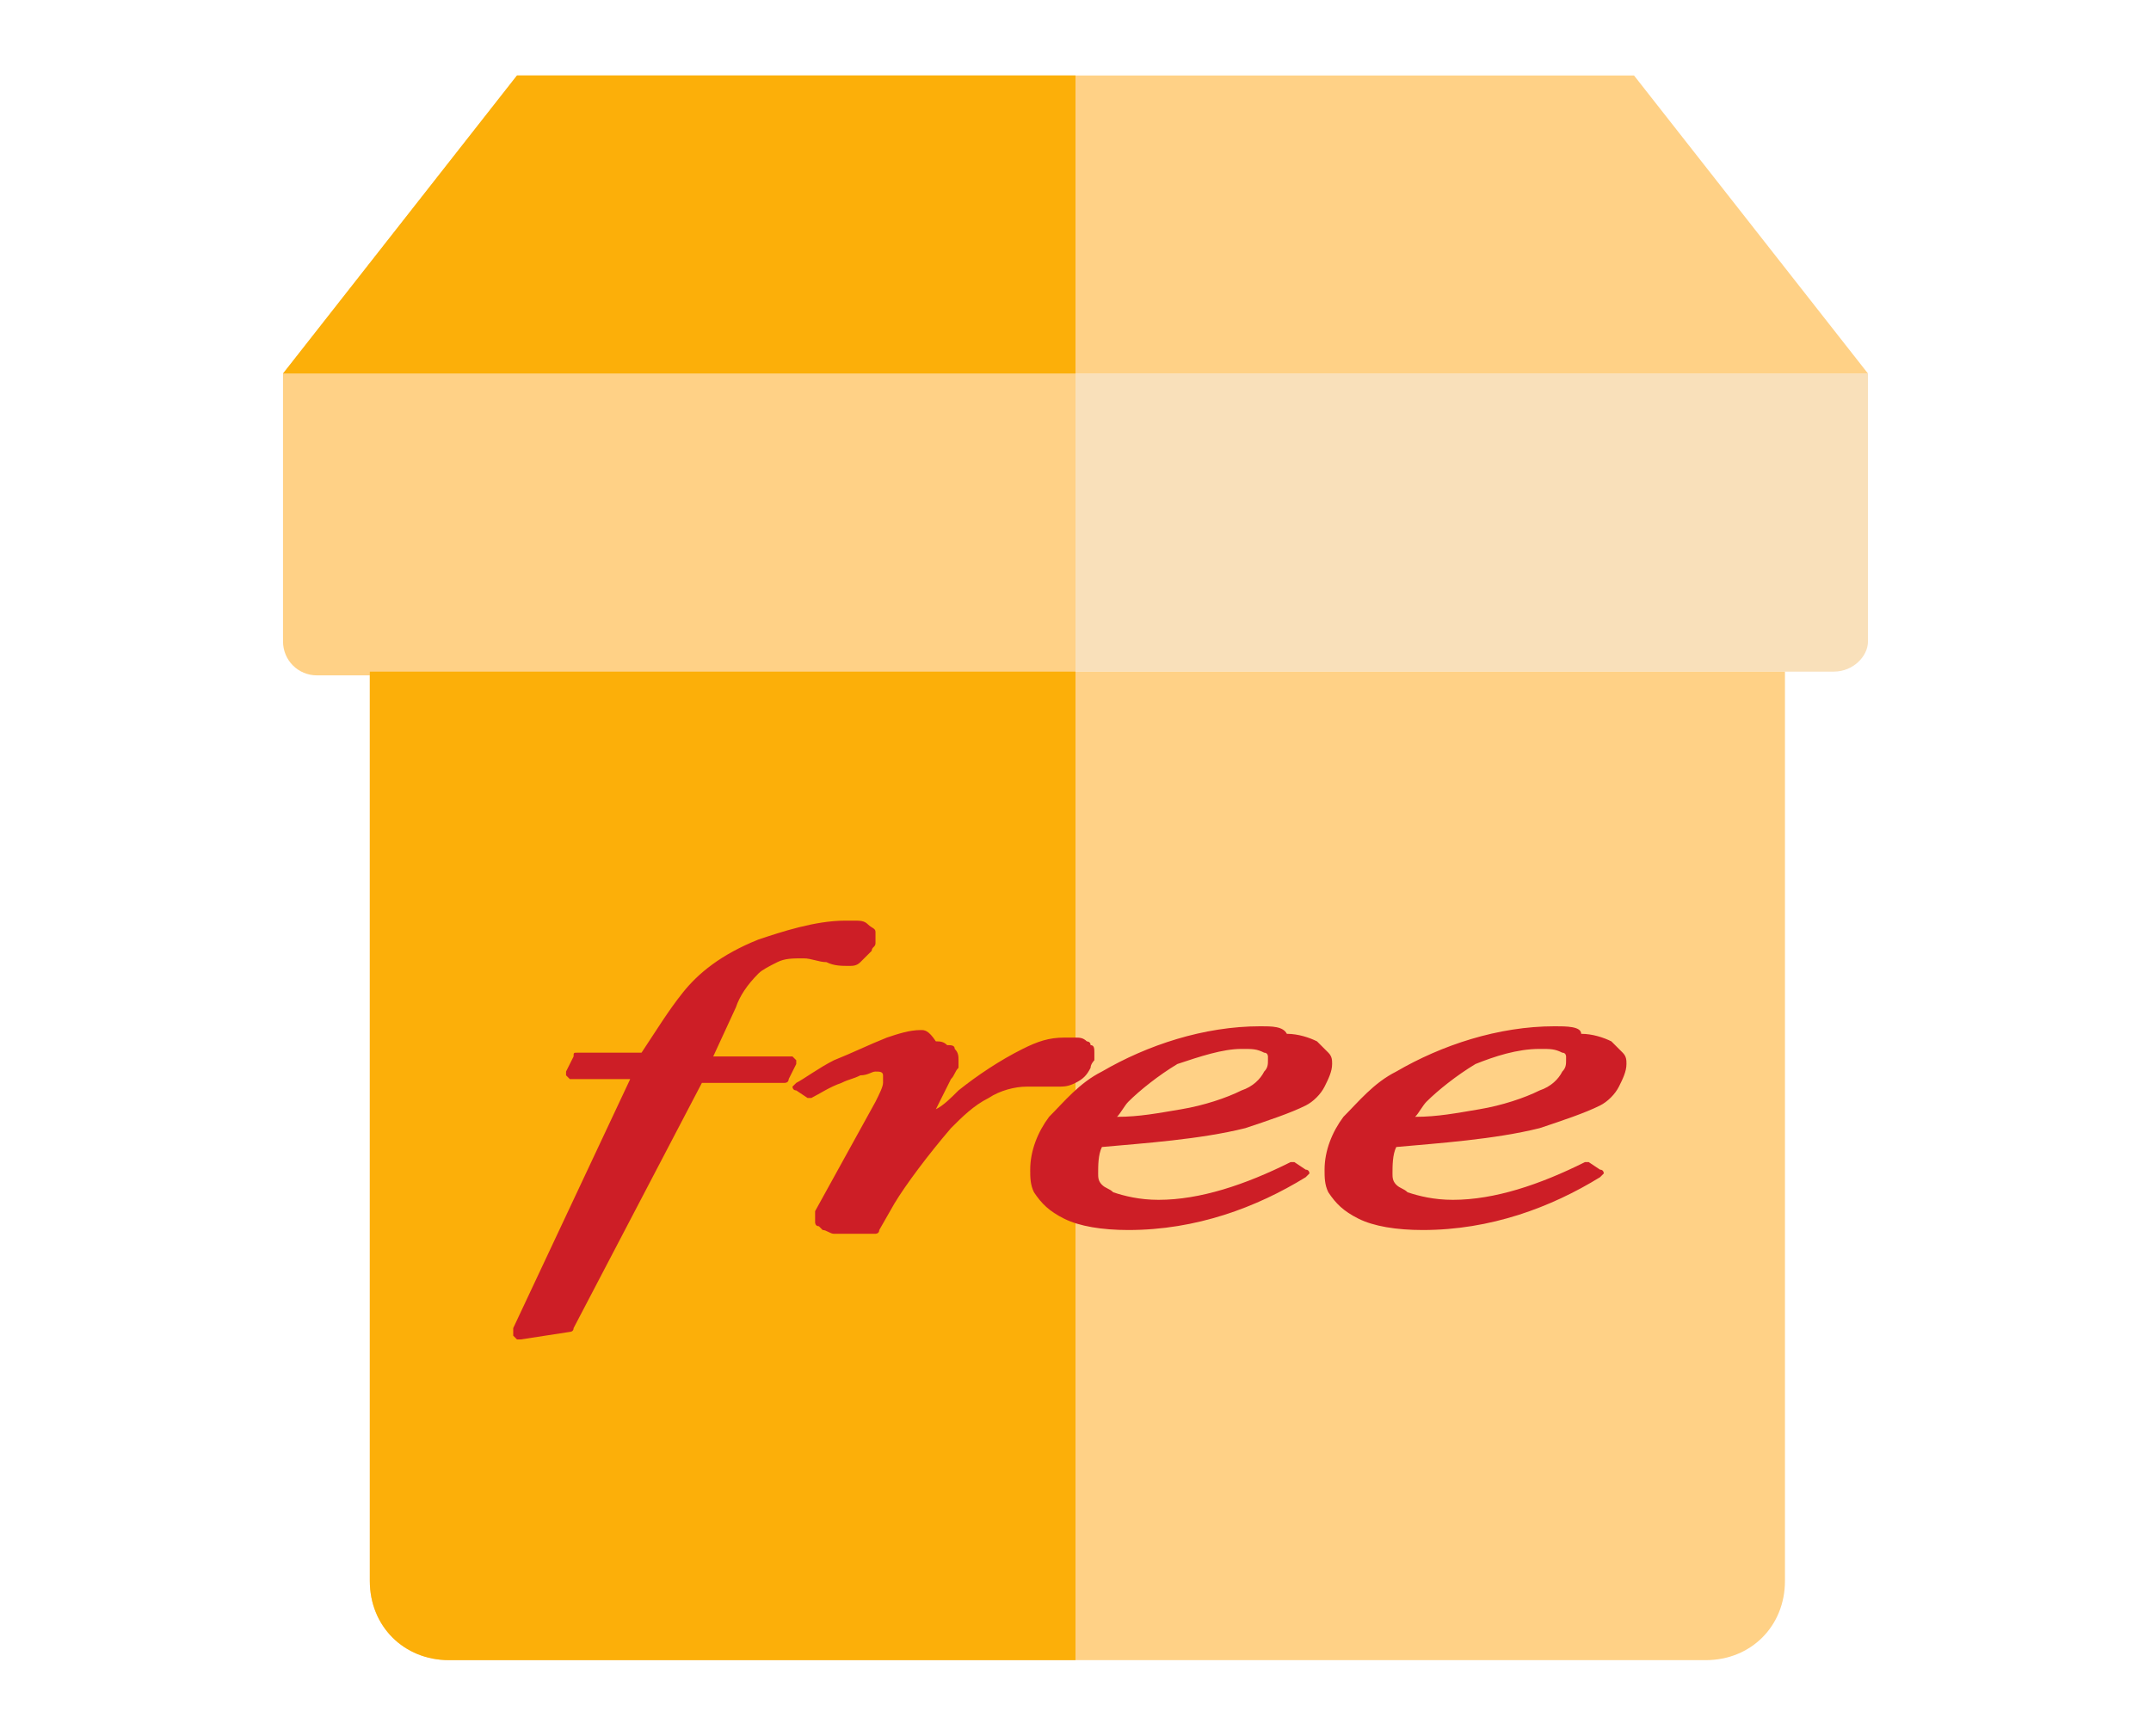 <svg version="1.1" xmlns="http://www.w3.org/2000/svg" x="0" y="0" viewBox="0 0 57 46" style="enable-background:new 0 0 57 46" xml:space="preserve"><style>.st1{fill:#ffd186}</style><path d="M48.6 17.8H8.4c-.5 0-.9-.4-.9-.9v-7h42V17c0 .4-.4.8-.9.8z" style="fill:#f9e0ba"/><path class="st1" d="M9.8 41.9c0 1.2.9 2.1 2.1 2.1h33.3c1.2 0 2.1-.9 2.1-2.1V17.8H9.8v24.1zM43.3 2H13.7L7.5 9.9h42L43.3 2z"/><path class="st1" d="M28.5 9.9h-21V17c0 .5.4.9.9.9h20.1v-8z"/><path d="M9.8 41.9c0 1.2.9 2.1 2.1 2.1h16.6V17.8H9.8v24.1zM13.7 2 7.5 9.9h21V2H13.7z" style="fill:#fcaf09"/><path id="free" d="M22.4 24.4c-.8 0-1.7.3-2.3.5-1 .4-1.6.9-2 1.4-.4.5-.7 1-1.1 1.6h-1.7c-.1 0-.1 0-.1.1l-.2.4v.1l.1.1h1.6l-3.1 6.6v.2l.1.1h.1l1.3-.2s.1 0 .1-.1l3.4-6.5h2.2s.1 0 .1-.1l.2-.4v-.1L21 28h-2.1l.6-1.3c.1-.3.3-.6.6-.9.1-.1.3-.2.5-.3.2-.1.4-.1.7-.1.2 0 .4.1.6.1.2.1.4.1.6.1.1 0 .2 0 .3-.1l.3-.3c0-.1.1-.1.1-.2V24.7c0-.1-.1-.1-.2-.2s-.2-.1-.4-.1h-.2zm11 2.8c-1.5 0-3 .5-4.2 1.2-.6.3-1 .8-1.4 1.2-.3.4-.5.9-.5 1.4 0 .2 0 .4.1.6.2.3.4.5.8.7.4.2 1 .3 1.7.3 1.8 0 3.4-.6 4.7-1.4l.1-.1s0-.1-.1-.1l-.3-.2h-.1c-1.2.6-2.4 1-3.5 1-.5 0-.9-.1-1.2-.2-.1-.1-.2-.1-.3-.2-.1-.1-.1-.2-.1-.3 0-.2 0-.5.1-.7 1.1-.1 2.6-.2 3.8-.5.6-.2 1.2-.4 1.6-.6.2-.1.4-.3.5-.5.1-.2.2-.4.2-.6 0-.1 0-.2-.1-.3l-.3-.3c-.2-.1-.5-.2-.8-.2-.1-.2-.4-.2-.7-.2zm7.8 0c-1.5 0-3 .5-4.2 1.2-.6.3-1 .8-1.4 1.2-.3.4-.5.9-.5 1.4 0 .2 0 .4.1.6.2.3.4.5.8.7.4.2 1 .3 1.7.3 1.8 0 3.4-.6 4.7-1.4l.1-.1s0-.1-.1-.1l-.3-.2H42c-1.2.6-2.4 1-3.5 1-.5 0-.9-.1-1.2-.2-.1-.1-.2-.1-.3-.2-.1-.1-.1-.2-.1-.3 0-.2 0-.5.1-.7 1.1-.1 2.6-.2 3.8-.5.6-.2 1.2-.4 1.6-.6.2-.1.4-.3.5-.5.1-.2.2-.4.2-.6 0-.1 0-.2-.1-.3l-.3-.3c-.2-.1-.5-.2-.8-.2 0-.2-.4-.2-.7-.2zm-16.8.1c-.3 0-.6.1-.9.2-.5.2-.9.4-1.4.6-.4.2-.8.5-1 .6l-.1.1s0 .1.1.1l.3.2h.1c.2-.1.5-.3.8-.4.2-.1.3-.1.5-.2.2 0 .3-.1.4-.1.1 0 .2 0 .2.1v.2c0 .1-.1.3-.2.5l-1.6 2.9V32.4s0 .1.1.1l.1.1c.1 0 .2.1.3.1h1.1s.1 0 .1-.1l.4-.7c.3-.5.9-1.3 1.5-2 .3-.3.6-.6 1-.8.3-.2.7-.3 1-.3h.8c.2 0 .3 0 .5-.1s.3-.2.4-.4c0-.1.1-.2.1-.2v-.2c0-.1 0-.2-.1-.2 0-.1-.1-.1-.1-.1-.1-.1-.2-.1-.3-.1h-.3c-.4 0-.7.1-1.1.3-.6.3-1.2.7-1.7 1.1-.2.2-.4.4-.6.5l.4-.8c.1-.1.1-.2.2-.3v-.2c0-.1 0-.2-.1-.3 0-.1-.1-.1-.2-.1-.1-.1-.2-.1-.3-.1-.2-.3-.3-.3-.4-.3zm8.5.5c.3 0 .4 0 .6.1.1 0 .1.1.1.1v.1c0 .1 0 .2-.1.3-.1.2-.3.4-.6.5-.4.2-1 .4-1.6.5-.6.1-1.1.2-1.7.2.1-.1.2-.3.3-.4.3-.3.8-.7 1.3-1 .6-.2 1.2-.4 1.7-.4zm7.9 0c.3 0 .4 0 .6.1.1 0 .1.1.1.1v.1c0 .1 0 .2-.1.3-.1.2-.3.4-.6.5-.4.2-1 .4-1.6.5-.6.1-1.1.2-1.7.2.1-.1.2-.3.3-.4.3-.3.8-.7 1.3-1 .5-.2 1.1-.4 1.7-.4z" style="fill:#cd1e26"/></svg>
